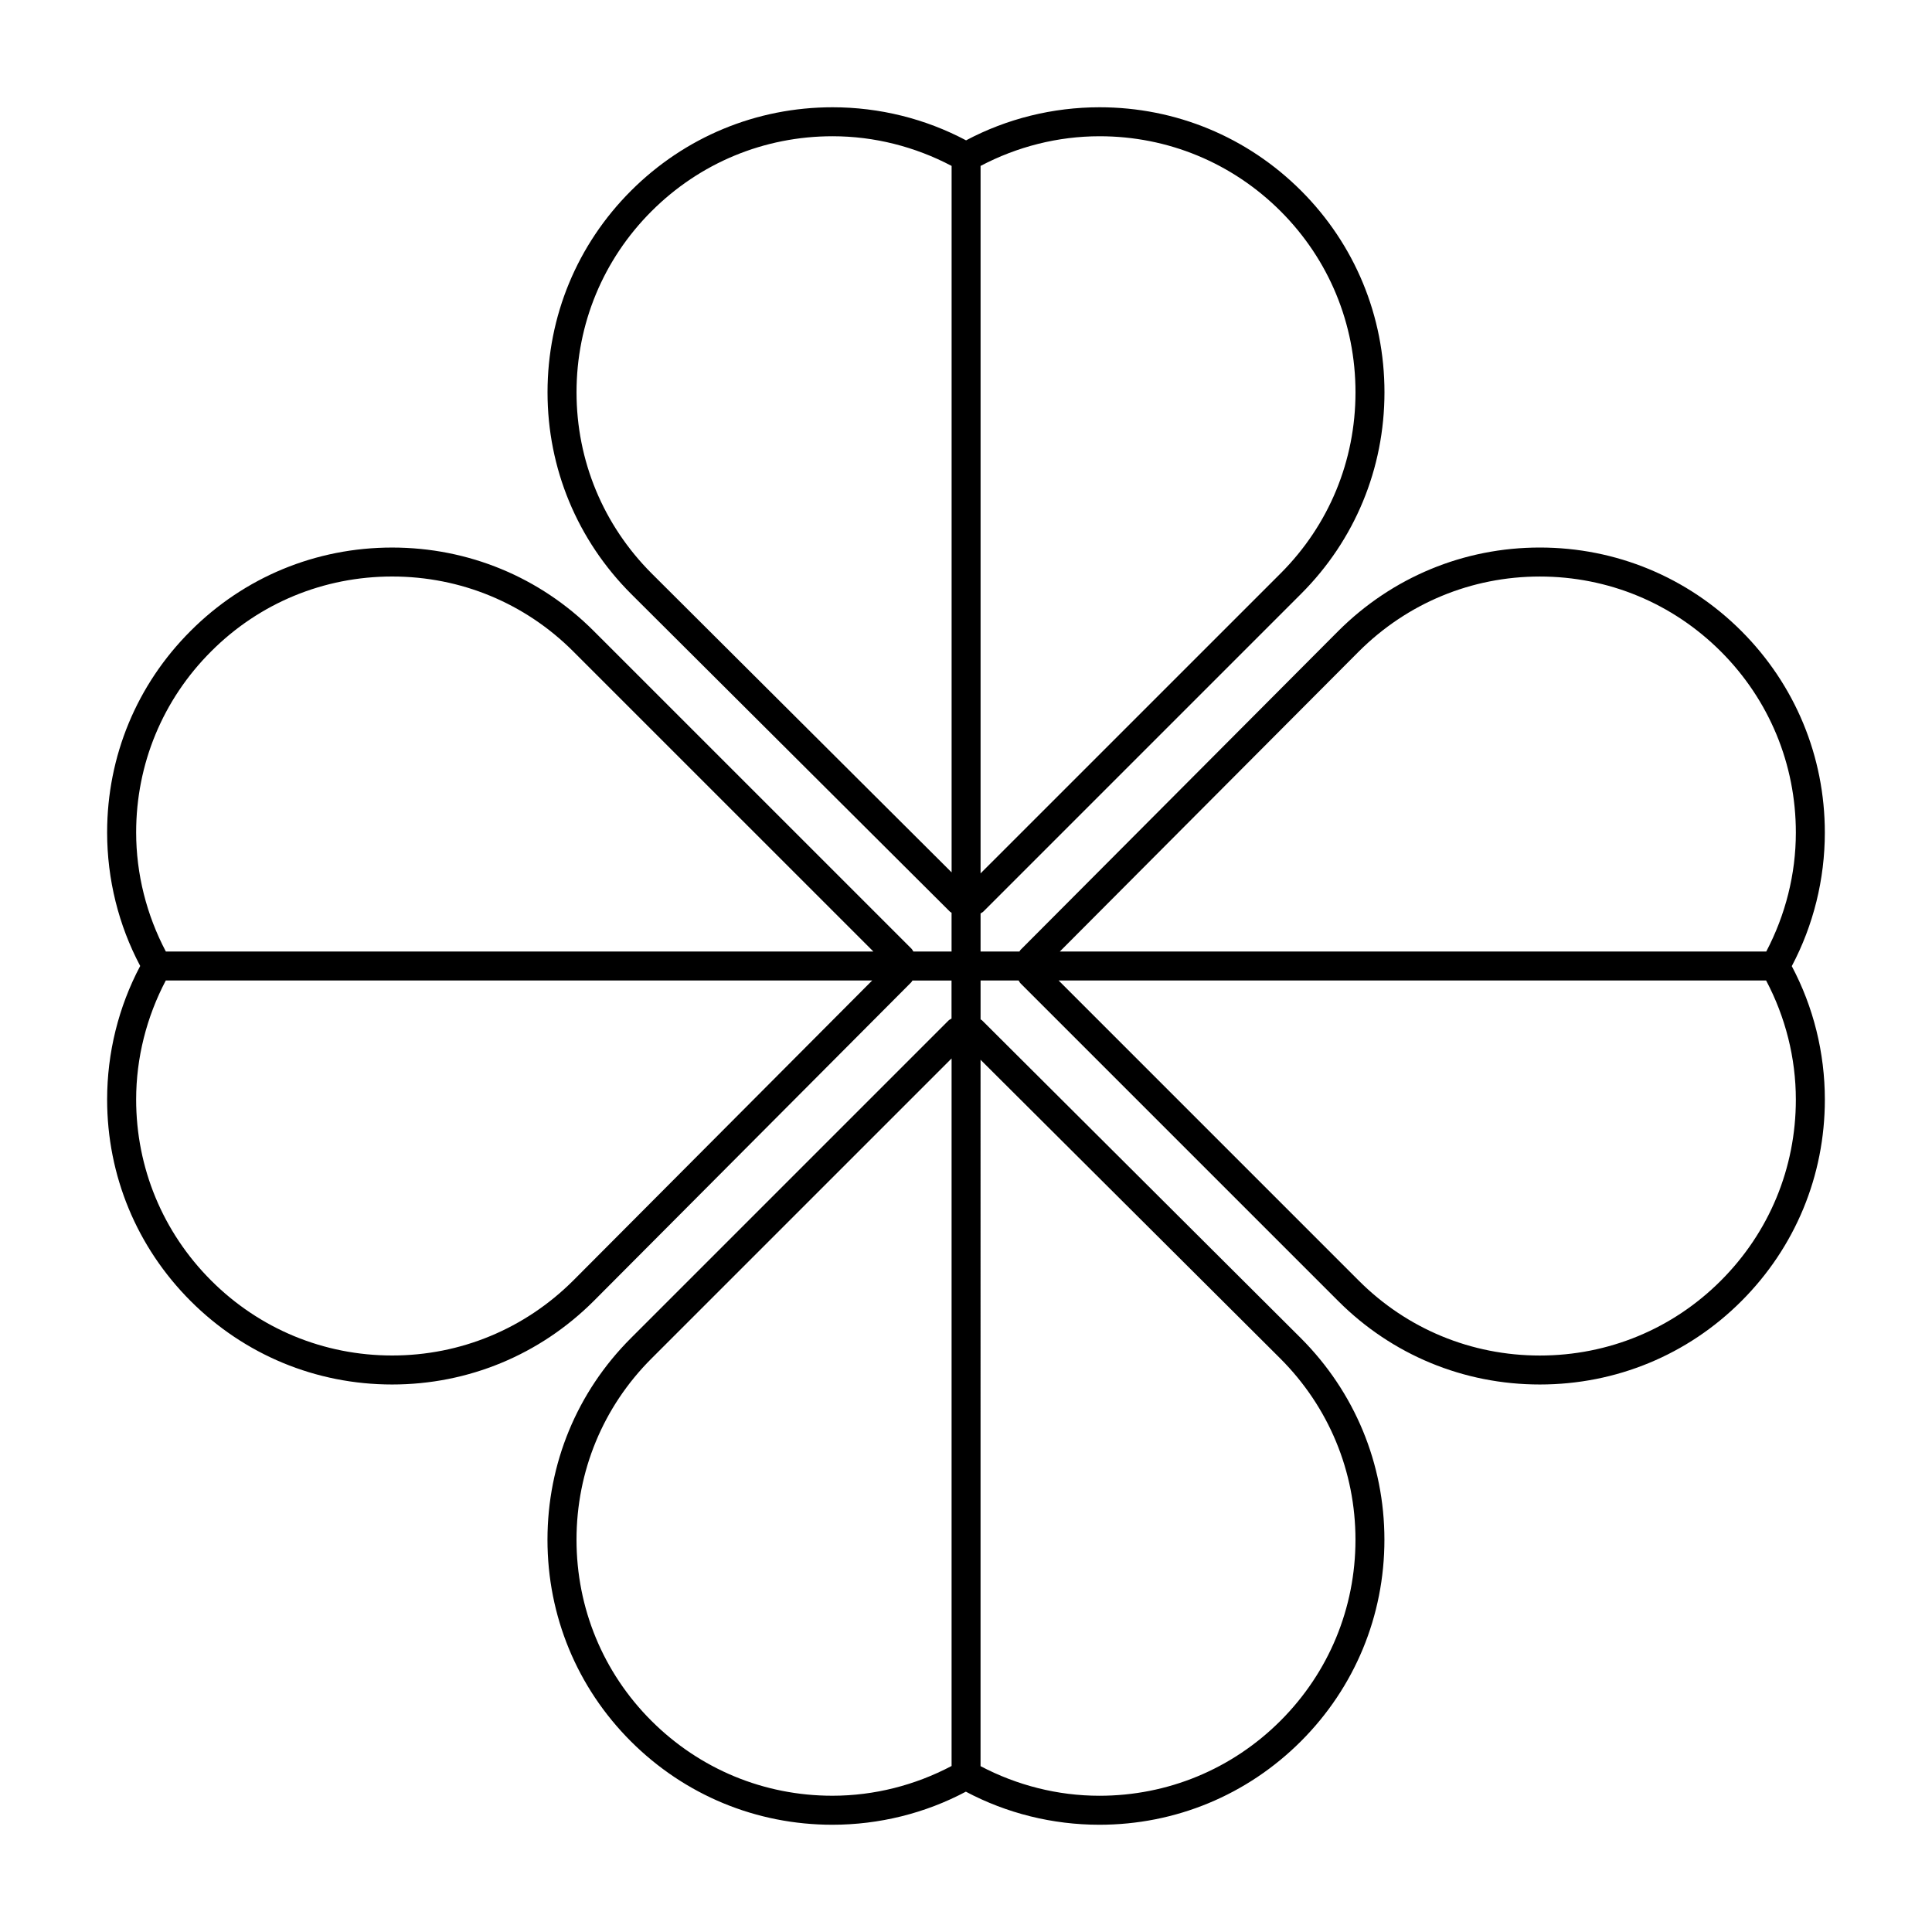<svg xmlns="http://www.w3.org/2000/svg" xmlns:xlink="http://www.w3.org/1999/xlink" version="1.1" x="0px" y="0px" viewBox="0 0 100 100" enable-background="new 0 0 100 100" xml:space="preserve"><path d="M94.453,43.094c0-3.941-1.535-7.647-4.322-10.435c-2.788-2.785-6.492-4.319-10.43-4.319s-7.645,1.537-10.438,4.328  L52.821,49.167c-0.024,0.024-0.034,0.057-0.055,0.083h-2.012v-1.97c0.046-0.035,0.102-0.054,0.143-0.096l16.45-16.45  c2.781-2.781,4.313-6.485,4.313-10.43s-1.532-7.649-4.313-10.431c-2.789-2.787-6.494-4.321-10.432-4.321  c-2.421,0-4.801,0.591-6.911,1.712c-2.111-1.121-4.49-1.712-6.91-1.712c-3.939,0-7.645,1.535-10.434,4.322  c-2.786,2.786-4.32,6.49-4.32,10.43c0,3.938,1.537,7.645,4.328,10.438L49.17,47.189c0.024,0.024,0.057,0.033,0.083,0.055v2.006  h-1.977c-0.036-0.048-0.056-0.104-0.099-0.147l-16.45-16.448c-2.781-2.782-6.485-4.314-10.43-4.314  c-3.947,0-7.652,1.532-10.43,4.314c-2.787,2.783-4.322,6.487-4.322,10.429c0,2.422,0.591,4.803,1.712,6.914  c-1.121,2.114-1.712,4.494-1.712,6.913c0,3.937,1.535,7.641,4.322,10.43c2.786,2.786,6.49,4.32,10.43,4.32  c3.938,0,7.645-1.535,10.438-4.325l16.43-16.491c0.028-0.026,0.04-0.065,0.064-0.094h2.022v1.968  c-0.049,0.035-0.107,0.055-0.151,0.098l-16.45,16.45c-2.781,2.781-4.313,6.485-4.313,10.43s1.532,7.649,4.313,10.431  c2.789,2.787,6.494,4.321,10.432,4.321c2.421,0,4.801-0.591,6.911-1.712c2.111,1.121,4.49,1.712,6.91,1.712  c3.939,0,7.645-1.535,10.434-4.322c2.786-2.786,4.32-6.49,4.32-10.43c0-3.938-1.537-7.645-4.328-10.438l-16.5-16.448  c-0.022-0.021-0.052-0.029-0.075-0.048V50.75h1.97c0.035,0.048,0.055,0.104,0.098,0.147l16.45,16.45  c2.782,2.782,6.486,4.314,10.43,4.314c3.946,0,7.65-1.532,10.43-4.313c2.787-2.785,4.322-6.49,4.322-10.433  c0-2.42-0.591-4.799-1.712-6.908C93.862,47.893,94.453,45.513,94.453,43.094z M66.287,10.935c2.498,2.498,3.873,5.825,3.873,9.37  s-1.375,6.872-3.873,9.37L50.754,45.206V8.588c1.885-0.994,4-1.536,6.161-1.536C60.453,7.052,63.781,8.431,66.287,10.935z   M33.729,29.681c-2.507-2.509-3.888-5.839-3.888-9.377c0-3.54,1.378-6.867,3.88-9.369c2.505-2.504,5.834-3.883,9.374-3.883  c2.16,0,4.274,0.542,6.16,1.536v36.566L33.729,29.681z M7.047,43.083c0-3.541,1.378-6.868,3.883-9.368  c2.495-2.499,5.823-3.875,9.369-3.875c3.544,0,6.872,1.376,9.37,3.875L45.205,49.25H8.584C7.59,47.364,7.047,45.247,7.047,43.083z   M29.676,66.275c-2.509,2.505-5.839,3.885-9.377,3.885c-3.54,0-6.867-1.378-9.369-3.88c-2.504-2.505-3.883-5.833-3.883-9.37  c0-2.158,0.542-4.273,1.534-6.16h36.563L29.676,66.275z M33.713,89.065c-2.498-2.498-3.873-5.826-3.873-9.37s1.375-6.872,3.873-9.37  l15.541-15.54v36.622c-1.887,0.996-4.005,1.54-6.169,1.54C39.547,92.948,36.219,91.569,33.713,89.065z M66.271,70.319  c2.507,2.509,3.888,5.839,3.888,9.377c0,3.54-1.378,6.867-3.88,9.369c-2.505,2.504-5.834,3.883-9.374,3.883  c-2.157,0-4.269-0.541-6.152-1.532V54.853L66.271,70.319z M70.324,33.729c2.509-2.507,5.839-3.888,9.377-3.888  s6.865,1.378,9.37,3.88c2.503,2.503,3.882,5.833,3.882,9.374c0,2.156-0.541,4.269-1.532,6.156H54.856L70.324,33.729z M92.953,56.915  c0,3.542-1.379,6.87-3.882,9.372c-2.497,2.499-5.825,3.875-9.37,3.875c-3.543,0-6.871-1.376-9.369-3.875L54.795,50.75h36.619  C92.41,52.635,92.953,54.752,92.953,56.915z"></path></svg>